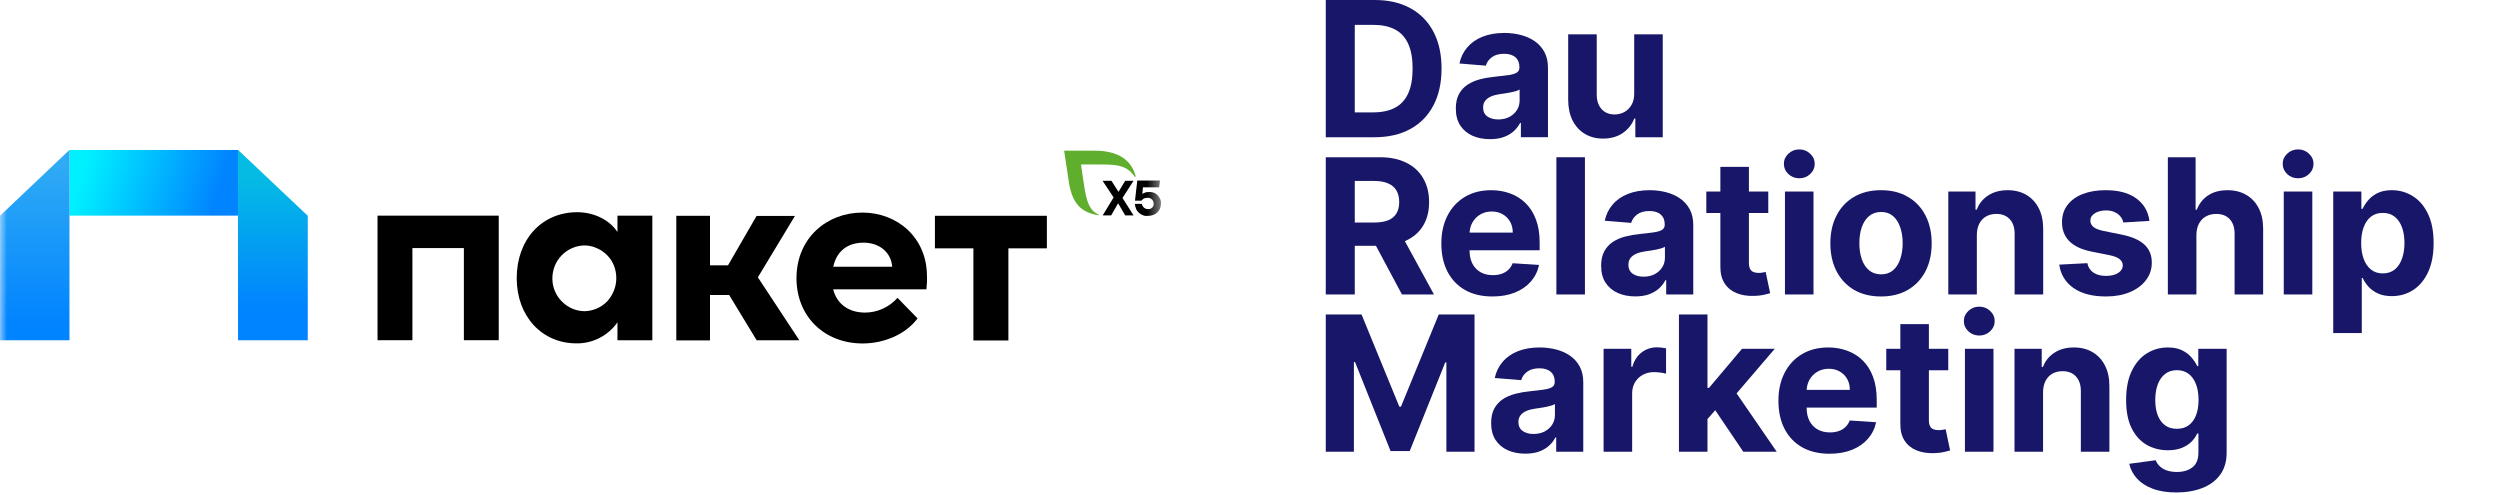 <svg width="182" height="36" viewBox="0 0 182 36" fill="none" xmlns="http://www.w3.org/2000/svg">
<g clip-path="url(#clip0_4521_23755)">
<g clip-path="url(#clip1_4521_23755)">
<g clip-path="url(#clip2_4521_23755)">
<mask id="mask0_4521_23755" style="mask-type:luminance" maskUnits="userSpaceOnUse" x="0" y="6" width="85" height="24">
<path d="M84.519 6.184H0V29.813H84.519V6.184Z" fill="white"/>
</mask>
<g mask="url(#mask0_4521_23755)">
<path d="M17.335 10.918H5.055V15.697H17.335V10.918Z" fill="url(#paint0_linear_4521_23755)"/>
<path d="M0 24.778V15.71L5.058 10.912V24.769H0V24.778Z" fill="url(#paint1_linear_4521_23755)"/>
<path d="M22.405 24.778V15.71L17.328 10.912V24.769H22.405V24.778Z" fill="url(#paint2_linear_4521_23755)"/>
<path d="M27.484 15.699H36.308V24.767H33.77V18.06H30.023V24.767H27.484V15.699Z" fill="black"/>
<path d="M44.951 15.703H47.49V24.771H44.951V23.464C44.614 23.953 44.165 24.329 43.649 24.602C43.134 24.866 42.553 25.007 41.963 24.997C39.472 24.997 37.617 23.05 37.617 20.247C37.617 17.444 39.434 15.449 42.02 15.449C43.181 15.449 44.333 15.957 44.951 16.889V15.703ZM44.867 20.256C44.867 19.946 44.811 19.635 44.699 19.344C44.586 19.052 44.408 18.789 44.193 18.572C43.977 18.356 43.706 18.168 43.425 18.055C43.134 17.923 42.825 17.867 42.516 17.867C41.898 17.886 41.308 18.158 40.877 18.601C40.446 19.052 40.212 19.654 40.212 20.275C40.212 20.896 40.455 21.498 40.896 21.94C41.336 22.392 41.926 22.645 42.544 22.655C43.162 22.645 43.762 22.392 44.202 21.94C44.623 21.479 44.867 20.877 44.867 20.256Z" fill="black"/>
<path d="M55.089 24.779L53.084 21.477H51.688V24.779H49.234V15.711H51.688V19.314H53L55.079 15.72H57.871L55.173 20.189L58.189 24.77H55.089V24.779Z" fill="black"/>
<path d="M67.445 21.062H60.654C60.916 22.125 61.787 22.756 62.967 22.756C63.417 22.756 63.857 22.662 64.269 22.473C64.681 22.285 65.037 22.022 65.337 21.683L66.798 23.179C65.946 24.327 64.382 25.004 62.799 25.004C60.008 25.004 57.984 23.038 57.984 20.253C57.984 17.309 60.214 15.475 62.78 15.475C65.347 15.475 67.482 17.318 67.482 20.093C67.501 20.347 67.482 20.667 67.445 21.062ZM64.953 19.416C64.869 18.353 64.007 17.666 62.864 17.666C61.815 17.666 60.926 18.184 60.663 19.416H64.953Z" fill="black"/>
<path d="M76.212 15.699V18.079H73.411V24.786H70.863V18.079H68.062V15.709H76.212V15.699Z" fill="black"/>
<path d="M81.914 15.681L81.399 14.797L80.893 15.681H80.275L81.071 14.374L80.266 13.16H80.912L81.427 13.969L81.914 13.16H82.523L81.717 14.411L82.523 15.681H81.914Z" fill="black"/>
<path d="M84.519 14.815C84.519 15.37 84.106 15.718 83.554 15.718C83.441 15.728 83.32 15.718 83.207 15.671C83.095 15.633 82.992 15.568 82.908 15.483C82.814 15.398 82.748 15.314 82.702 15.191C82.655 15.088 82.636 14.975 82.617 14.843H83.132C83.142 14.947 83.198 15.05 83.292 15.126C83.376 15.191 83.488 15.229 83.591 15.22C83.647 15.22 83.704 15.22 83.751 15.201C83.797 15.182 83.844 15.154 83.891 15.107C83.928 15.069 83.957 15.013 83.975 14.966C83.985 14.909 83.994 14.862 83.985 14.806C83.985 14.749 83.975 14.693 83.947 14.646C83.928 14.589 83.891 14.542 83.844 14.505C83.797 14.467 83.751 14.439 83.694 14.42C83.638 14.401 83.582 14.401 83.526 14.401C83.441 14.401 83.367 14.411 83.282 14.448C83.217 14.486 83.142 14.542 83.095 14.608H82.627L82.795 13.141H84.444L84.387 13.639H83.207L83.16 14.128C83.16 14.128 83.292 13.978 83.657 13.978C83.769 13.969 83.872 13.987 83.994 14.025C84.097 14.062 84.191 14.128 84.275 14.213C84.359 14.298 84.415 14.382 84.462 14.495C84.509 14.589 84.528 14.702 84.519 14.815Z" fill="black"/>
<path d="M82.677 12.831C82.396 11.74 81.515 10.969 79.679 10.969H77.469L77.778 13.02C78.012 14.863 78.714 15.447 79.942 15.672C79.951 15.672 79.951 15.672 79.96 15.672C79.969 15.672 79.969 15.672 79.969 15.663C79.969 15.653 79.979 15.653 79.979 15.653C79.979 15.653 79.979 15.644 79.979 15.635C79.979 15.625 79.979 15.625 79.969 15.616C79.969 15.606 79.96 15.606 79.951 15.606C79.108 15.249 79.014 14.092 78.836 12.916L78.695 11.975H79.96C81.122 11.975 82.021 11.957 82.602 12.869C82.602 12.878 82.611 12.878 82.611 12.878C82.62 12.878 82.62 12.878 82.63 12.878H82.639C82.639 12.878 82.648 12.878 82.648 12.869L82.658 12.86C82.677 12.841 82.686 12.841 82.677 12.831Z" fill="#5FAE2D"/>
</g>
</g>
</g>
<g clip-path="url(#clip3_4521_23755)">
<g clip-path="url(#clip4_4521_23755)">
<path d="M158.435 35.851C157.762 35.851 157.185 35.759 156.703 35.573C156.225 35.391 155.845 35.142 155.562 34.827C155.279 34.511 155.095 34.157 155.011 33.764L156.933 33.505C156.991 33.655 157.084 33.794 157.211 33.925C157.337 34.055 157.505 34.159 157.713 34.237C157.924 34.318 158.181 34.359 158.484 34.359C158.936 34.359 159.308 34.248 159.601 34.027C159.897 33.809 160.045 33.443 160.045 32.929V31.559H159.957C159.866 31.767 159.729 31.963 159.547 32.149C159.365 32.334 159.131 32.485 158.845 32.602C158.559 32.72 158.217 32.778 157.82 32.778C157.258 32.778 156.746 32.648 156.284 32.388C155.825 32.124 155.459 31.723 155.186 31.183C154.916 30.64 154.781 29.954 154.781 29.124C154.781 28.276 154.919 27.567 155.196 26.997C155.472 26.428 155.84 26.002 156.298 25.719C156.76 25.436 157.266 25.295 157.816 25.295C158.235 25.295 158.586 25.366 158.869 25.51C159.152 25.649 159.38 25.825 159.552 26.036C159.728 26.245 159.863 26.449 159.957 26.651H160.035V25.392H162.099V32.959C162.099 33.596 161.943 34.129 161.63 34.559C161.318 34.988 160.886 35.31 160.333 35.525C159.783 35.742 159.151 35.851 158.435 35.851ZM158.479 31.217C158.814 31.217 159.097 31.134 159.328 30.968C159.562 30.799 159.741 30.558 159.864 30.246C159.991 29.931 160.055 29.554 160.055 29.115C160.055 28.675 159.993 28.295 159.869 27.973C159.746 27.648 159.567 27.396 159.333 27.217C159.098 27.038 158.814 26.949 158.479 26.949C158.137 26.949 157.85 27.041 157.616 27.227C157.381 27.409 157.204 27.663 157.084 27.988C156.963 28.313 156.903 28.689 156.903 29.115C156.903 29.547 156.963 29.921 157.084 30.237C157.207 30.549 157.385 30.791 157.616 30.963C157.85 31.133 158.137 31.217 158.479 31.217Z" fill="#171668"/>
<path d="M148.734 28.554V32.886H146.656V25.392H148.637V26.715H148.725C148.89 26.279 149.169 25.934 149.559 25.68C149.949 25.423 150.422 25.295 150.978 25.295C151.499 25.295 151.952 25.409 152.339 25.636C152.726 25.864 153.027 26.189 153.242 26.612C153.457 27.032 153.564 27.532 153.564 28.114V32.886H151.486V28.485C151.489 28.027 151.372 27.669 151.134 27.412C150.897 27.152 150.57 27.022 150.154 27.022C149.874 27.022 149.627 27.082 149.412 27.202C149.201 27.323 149.035 27.498 148.915 27.729C148.798 27.957 148.738 28.232 148.734 28.554Z" fill="#171668"/>
<path d="M143.047 32.886V25.393H145.125V32.886H143.047ZM144.091 24.427C143.782 24.427 143.517 24.324 143.296 24.119C143.078 23.911 142.969 23.663 142.969 23.373C142.969 23.087 143.078 22.841 143.296 22.636C143.517 22.428 143.782 22.324 144.091 22.324C144.4 22.324 144.663 22.428 144.881 22.636C145.102 22.841 145.213 23.087 145.213 23.373C145.213 23.663 145.102 23.911 144.881 24.119C144.663 24.324 144.4 24.427 144.091 24.427Z" fill="#171668"/>
<path d="M141.833 25.393V26.954H137.32V25.393H141.833ZM138.345 23.598H140.423V30.583C140.423 30.775 140.452 30.925 140.511 31.032C140.569 31.136 140.651 31.209 140.755 31.252C140.862 31.294 140.985 31.315 141.125 31.315C141.223 31.315 141.32 31.307 141.418 31.291C141.516 31.271 141.59 31.256 141.642 31.247L141.969 32.793C141.865 32.826 141.719 32.863 141.53 32.905C141.342 32.951 141.112 32.978 140.842 32.988C140.342 33.008 139.903 32.941 139.525 32.788C139.151 32.635 138.86 32.398 138.652 32.076C138.444 31.754 138.341 31.348 138.345 30.857V23.598Z" fill="#171668"/>
<path d="M133.186 33.032C132.415 33.032 131.752 32.876 131.196 32.563C130.643 32.248 130.217 31.802 129.918 31.227C129.618 30.648 129.469 29.963 129.469 29.173C129.469 28.402 129.618 27.726 129.918 27.144C130.217 26.562 130.638 26.108 131.181 25.783C131.727 25.457 132.368 25.295 133.103 25.295C133.597 25.295 134.058 25.375 134.484 25.534C134.913 25.69 135.287 25.926 135.606 26.241C135.928 26.557 136.178 26.953 136.357 27.432C136.536 27.906 136.625 28.462 136.625 29.1V29.671H130.298V28.383H134.669C134.669 28.084 134.604 27.819 134.474 27.588C134.344 27.357 134.163 27.176 133.932 27.046C133.705 26.913 133.44 26.846 133.137 26.846C132.822 26.846 132.542 26.919 132.298 27.066C132.057 27.209 131.869 27.402 131.732 27.646C131.596 27.887 131.526 28.155 131.522 28.451V29.676C131.522 30.046 131.591 30.367 131.727 30.637C131.867 30.907 132.064 31.115 132.318 31.261C132.571 31.407 132.872 31.48 133.22 31.48C133.451 31.48 133.662 31.448 133.854 31.383C134.046 31.318 134.21 31.22 134.347 31.09C134.484 30.96 134.588 30.801 134.659 30.612L136.581 30.739C136.484 31.201 136.284 31.604 135.981 31.949C135.682 32.29 135.295 32.557 134.82 32.749C134.349 32.938 133.804 33.032 133.186 33.032Z" fill="#171668"/>
<path d="M124.11 30.729L124.114 28.236H124.417L126.817 25.392H129.202L125.978 29.158H125.485L124.11 30.729ZM122.227 32.885V22.895H124.305V32.885H122.227ZM126.91 32.885L124.705 29.622L126.09 28.153L129.344 32.885H126.91Z" fill="#171668"/>
<path d="M116.742 32.885V25.392H118.757V26.7H118.835C118.972 26.235 119.201 25.884 119.523 25.646C119.845 25.405 120.215 25.285 120.635 25.285C120.739 25.285 120.851 25.292 120.972 25.305C121.092 25.318 121.198 25.336 121.289 25.358V27.202C121.191 27.173 121.056 27.147 120.884 27.124C120.711 27.102 120.554 27.09 120.411 27.09C120.105 27.09 119.832 27.157 119.591 27.29C119.354 27.42 119.165 27.602 119.025 27.837C118.889 28.071 118.82 28.341 118.82 28.646V32.885H116.742Z" fill="#171668"/>
<path d="M111.043 33.027C110.565 33.027 110.138 32.944 109.764 32.778C109.39 32.609 109.095 32.36 108.877 32.032C108.662 31.7 108.555 31.287 108.555 30.793C108.555 30.376 108.631 30.027 108.784 29.744C108.937 29.461 109.145 29.233 109.408 29.061C109.672 28.889 109.971 28.759 110.306 28.671C110.644 28.583 110.999 28.521 111.369 28.485C111.805 28.44 112.156 28.398 112.423 28.358C112.69 28.316 112.883 28.254 113.004 28.173C113.124 28.092 113.184 27.971 113.184 27.812V27.783C113.184 27.474 113.087 27.235 112.891 27.066C112.7 26.897 112.426 26.812 112.072 26.812C111.698 26.812 111.4 26.895 111.179 27.061C110.958 27.224 110.812 27.428 110.74 27.675L108.818 27.519C108.916 27.064 109.108 26.671 109.394 26.339C109.68 26.004 110.049 25.747 110.501 25.568C110.956 25.386 111.483 25.295 112.082 25.295C112.498 25.295 112.896 25.344 113.277 25.441C113.661 25.539 114 25.69 114.296 25.895C114.596 26.1 114.831 26.363 115.004 26.685C115.176 27.004 115.262 27.386 115.262 27.832V32.886H113.291V31.846H113.233C113.113 32.081 112.952 32.287 112.75 32.466C112.548 32.642 112.306 32.78 112.023 32.881C111.74 32.978 111.413 33.027 111.043 33.027ZM111.638 31.593C111.943 31.593 112.213 31.533 112.448 31.412C112.682 31.289 112.865 31.123 112.999 30.915C113.132 30.706 113.199 30.471 113.199 30.207V29.412C113.134 29.454 113.044 29.494 112.93 29.529C112.82 29.562 112.695 29.593 112.555 29.622C112.415 29.648 112.275 29.672 112.135 29.695C111.995 29.715 111.869 29.733 111.755 29.749C111.511 29.785 111.298 29.841 111.116 29.919C110.934 29.997 110.792 30.103 110.691 30.237C110.591 30.367 110.54 30.529 110.54 30.724C110.54 31.007 110.643 31.224 110.847 31.373C111.056 31.52 111.319 31.593 111.638 31.593Z" fill="#171668"/>
<path d="M96.516 22.895H99.121L101.872 29.607H101.989L104.74 22.895H107.345V32.885H105.296V26.383H105.214L102.628 32.836H101.233L98.647 26.358H98.564V32.885H96.516V22.895Z" fill="#171668"/>
<path d="M169.859 24.246V13.943H171.908V15.202H172.001C172.092 15 172.224 14.795 172.396 14.587C172.572 14.376 172.799 14.2 173.079 14.06C173.362 13.917 173.713 13.846 174.133 13.846C174.679 13.846 175.183 13.989 175.645 14.275C176.107 14.558 176.476 14.986 176.752 15.558C177.029 16.127 177.167 16.841 177.167 17.7C177.167 18.535 177.032 19.241 176.762 19.817C176.495 20.389 176.131 20.823 175.669 21.119C175.211 21.412 174.697 21.558 174.128 21.558C173.725 21.558 173.381 21.491 173.099 21.358C172.819 21.225 172.59 21.057 172.411 20.856C172.232 20.651 172.095 20.444 172.001 20.236H171.938V24.246H169.859ZM171.894 17.69C171.894 18.135 171.955 18.524 172.079 18.856C172.203 19.187 172.381 19.446 172.616 19.631C172.85 19.813 173.134 19.904 173.469 19.904C173.807 19.904 174.094 19.812 174.328 19.626C174.562 19.438 174.739 19.178 174.86 18.846C174.983 18.511 175.045 18.125 175.045 17.69C175.045 17.257 174.985 16.877 174.864 16.548C174.744 16.22 174.567 15.963 174.333 15.777C174.099 15.592 173.811 15.499 173.469 15.499C173.131 15.499 172.845 15.589 172.611 15.768C172.38 15.947 172.203 16.2 172.079 16.529C171.955 16.857 171.894 17.244 171.894 17.69Z" fill="#171668"/>
<path d="M166.258 21.438V13.945H168.336V21.438H166.258ZM167.302 12.979C166.993 12.979 166.728 12.877 166.507 12.672C166.289 12.464 166.18 12.215 166.18 11.926C166.18 11.64 166.289 11.394 166.507 11.189C166.728 10.981 166.993 10.877 167.302 10.877C167.611 10.877 167.874 10.981 168.092 11.189C168.313 11.394 168.424 11.64 168.424 11.926C168.424 12.215 168.313 12.464 168.092 12.672C167.874 12.877 167.611 12.979 167.302 12.979Z" fill="#171668"/>
<path d="M159.898 17.106V21.438H157.82V11.447H159.84V15.267H159.928C160.097 14.825 160.37 14.478 160.747 14.228C161.125 13.974 161.598 13.847 162.167 13.847C162.687 13.847 163.141 13.961 163.528 14.189C163.918 14.413 164.221 14.737 164.435 15.16C164.653 15.579 164.76 16.082 164.757 16.667V21.438H162.679V17.038C162.682 16.576 162.565 16.217 162.328 15.96C162.094 15.703 161.765 15.574 161.342 15.574C161.059 15.574 160.809 15.634 160.591 15.755C160.377 15.875 160.207 16.051 160.084 16.282C159.963 16.509 159.902 16.784 159.898 17.106Z" fill="#171668"/>
<path d="M156.48 16.08L154.578 16.197C154.545 16.034 154.475 15.888 154.368 15.758C154.261 15.625 154.119 15.519 153.943 15.441C153.771 15.36 153.565 15.319 153.324 15.319C153.002 15.319 152.73 15.387 152.509 15.524C152.288 15.657 152.178 15.836 152.178 16.06C152.178 16.239 152.249 16.39 152.392 16.514C152.535 16.638 152.781 16.737 153.129 16.812L154.485 17.085C155.213 17.235 155.757 17.475 156.114 17.807C156.472 18.139 156.651 18.574 156.651 19.114C156.651 19.605 156.506 20.036 156.217 20.407C155.931 20.778 155.537 21.067 155.036 21.275C154.539 21.48 153.965 21.583 153.314 21.583C152.322 21.583 151.532 21.376 150.943 20.963C150.358 20.547 150.015 19.981 149.914 19.265L151.958 19.158C152.02 19.461 152.169 19.692 152.407 19.851C152.644 20.007 152.948 20.085 153.319 20.085C153.683 20.085 153.976 20.015 154.197 19.875C154.422 19.732 154.535 19.548 154.539 19.324C154.535 19.135 154.456 18.981 154.3 18.86C154.143 18.737 153.903 18.643 153.578 18.578L152.28 18.319C151.548 18.173 151.004 17.919 150.646 17.558C150.291 17.197 150.114 16.737 150.114 16.177C150.114 15.696 150.244 15.281 150.504 14.934C150.768 14.586 151.137 14.317 151.612 14.129C152.09 13.94 152.649 13.846 153.29 13.846C154.236 13.846 154.981 14.046 155.524 14.446C156.07 14.846 156.389 15.39 156.48 16.08Z" fill="#171668"/>
<path d="M143.914 17.104V21.436H141.836V13.943H143.817V15.265H143.904C144.07 14.829 144.348 14.485 144.738 14.231C145.129 13.974 145.602 13.846 146.158 13.846C146.678 13.846 147.132 13.96 147.519 14.187C147.906 14.415 148.207 14.74 148.422 15.163C148.636 15.582 148.744 16.083 148.744 16.665V21.436H146.665V17.036C146.669 16.578 146.552 16.22 146.314 15.963C146.077 15.703 145.75 15.573 145.334 15.573C145.054 15.573 144.807 15.633 144.592 15.753C144.381 15.873 144.215 16.049 144.095 16.28C143.977 16.508 143.917 16.782 143.914 17.104Z" fill="#171668"/>
<path d="M136.938 21.583C136.18 21.583 135.525 21.422 134.972 21.1C134.422 20.774 133.998 20.322 133.699 19.744C133.4 19.161 133.25 18.486 133.25 17.719C133.25 16.945 133.4 16.269 133.699 15.69C133.998 15.107 134.422 14.655 134.972 14.334C135.525 14.008 136.18 13.846 136.938 13.846C137.696 13.846 138.349 14.008 138.899 14.334C139.452 14.655 139.878 15.107 140.177 15.69C140.476 16.269 140.626 16.945 140.626 17.719C140.626 18.486 140.476 19.161 140.177 19.744C139.878 20.322 139.452 20.774 138.899 21.1C138.349 21.422 137.696 21.583 136.938 21.583ZM136.948 19.973C137.292 19.973 137.58 19.875 137.811 19.68C138.042 19.482 138.216 19.212 138.333 18.87C138.453 18.529 138.514 18.14 138.514 17.704C138.514 17.269 138.453 16.88 138.333 16.538C138.216 16.197 138.042 15.927 137.811 15.729C137.58 15.53 137.292 15.431 136.948 15.431C136.6 15.431 136.307 15.53 136.07 15.729C135.835 15.927 135.658 16.197 135.538 16.538C135.421 16.88 135.362 17.269 135.362 17.704C135.362 18.14 135.421 18.529 135.538 18.87C135.658 19.212 135.835 19.482 136.07 19.68C136.307 19.875 136.6 19.973 136.948 19.973Z" fill="#171668"/>
<path d="M129.945 21.438V13.945H132.023V21.438H129.945ZM130.989 12.979C130.68 12.979 130.415 12.877 130.194 12.672C129.976 12.464 129.867 12.215 129.867 11.926C129.867 11.64 129.976 11.394 130.194 11.189C130.415 10.981 130.68 10.877 130.989 10.877C131.298 10.877 131.562 10.981 131.779 11.189C132.001 11.394 132.111 11.64 132.111 11.926C132.111 12.215 132.001 12.464 131.779 12.672C131.562 12.877 131.298 12.979 130.989 12.979Z" fill="#171668"/>
<path d="M128.731 13.946V15.507H124.219V13.946H128.731ZM125.243 12.15H127.321V19.136C127.321 19.328 127.351 19.477 127.409 19.585C127.468 19.689 127.549 19.762 127.653 19.804C127.76 19.847 127.884 19.868 128.024 19.868C128.121 19.868 128.219 19.86 128.316 19.843C128.414 19.824 128.489 19.809 128.541 19.799L128.868 21.346C128.764 21.378 128.617 21.416 128.429 21.458C128.24 21.504 128.011 21.531 127.741 21.541C127.24 21.561 126.801 21.494 126.424 21.341C126.05 21.188 125.759 20.951 125.551 20.629C125.342 20.307 125.24 19.9 125.243 19.409V12.15Z" fill="#171668"/>
<path d="M119.05 21.578C118.572 21.578 118.146 21.495 117.772 21.329C117.398 21.16 117.102 20.911 116.884 20.582C116.67 20.251 116.562 19.838 116.562 19.343C116.562 18.927 116.639 18.578 116.792 18.295C116.945 18.012 117.153 17.784 117.416 17.612C117.68 17.439 117.979 17.309 118.314 17.221C118.652 17.134 119.006 17.072 119.377 17.036C119.813 16.991 120.164 16.948 120.431 16.909C120.698 16.867 120.891 16.805 121.011 16.724C121.132 16.643 121.192 16.522 121.192 16.363V16.334C121.192 16.025 121.094 15.786 120.899 15.617C120.707 15.447 120.434 15.363 120.08 15.363C119.706 15.363 119.408 15.446 119.187 15.612C118.966 15.774 118.819 15.979 118.748 16.226L116.826 16.07C116.923 15.615 117.115 15.221 117.402 14.89C117.688 14.555 118.057 14.298 118.509 14.119C118.964 13.937 119.491 13.846 120.089 13.846C120.506 13.846 120.904 13.895 121.285 13.992C121.668 14.09 122.008 14.241 122.304 14.446C122.603 14.651 122.839 14.914 123.012 15.236C123.184 15.555 123.27 15.937 123.27 16.382V21.436H121.299V20.397H121.241C121.12 20.631 120.959 20.838 120.758 21.017C120.556 21.192 120.314 21.331 120.031 21.431C119.748 21.529 119.421 21.578 119.05 21.578ZM119.646 20.143C119.951 20.143 120.221 20.083 120.455 19.963C120.689 19.839 120.873 19.674 121.007 19.465C121.14 19.257 121.207 19.021 121.207 18.758V17.963C121.142 18.005 121.052 18.044 120.938 18.08C120.828 18.113 120.702 18.143 120.563 18.173C120.423 18.199 120.283 18.223 120.143 18.246C120.003 18.265 119.876 18.283 119.763 18.299C119.519 18.335 119.306 18.392 119.124 18.47C118.941 18.548 118.8 18.654 118.699 18.787C118.598 18.917 118.548 19.08 118.548 19.275C118.548 19.558 118.65 19.774 118.855 19.924C119.063 20.07 119.327 20.143 119.646 20.143Z" fill="#171668"/>
<path d="M115.383 11.447V21.438H113.305V11.447H115.383Z" fill="#171668"/>
<path d="M108.647 21.583C107.876 21.583 107.213 21.427 106.657 21.114C106.104 20.799 105.678 20.353 105.378 19.778C105.079 19.199 104.93 18.514 104.93 17.724C104.93 16.953 105.079 16.277 105.378 15.695C105.678 15.112 106.099 14.659 106.642 14.334C107.188 14.008 107.829 13.846 108.564 13.846C109.058 13.846 109.518 13.925 109.945 14.085C110.374 14.241 110.748 14.477 111.067 14.792C111.388 15.107 111.639 15.504 111.818 15.982C111.997 16.457 112.086 17.013 112.086 17.651V18.221H105.759V16.934H110.13C110.13 16.634 110.065 16.369 109.935 16.139C109.805 15.908 109.624 15.727 109.393 15.597C109.166 15.464 108.901 15.397 108.598 15.397C108.283 15.397 108.003 15.47 107.759 15.617C107.518 15.76 107.33 15.953 107.193 16.197C107.057 16.438 106.987 16.706 106.983 17.002V18.226C106.983 18.597 107.052 18.917 107.188 19.187C107.328 19.457 107.525 19.665 107.779 19.812C108.032 19.958 108.333 20.031 108.681 20.031C108.912 20.031 109.123 19.999 109.315 19.934C109.507 19.869 109.671 19.771 109.808 19.641C109.945 19.511 110.049 19.352 110.12 19.163L112.042 19.29C111.945 19.752 111.745 20.155 111.442 20.5C111.143 20.841 110.756 21.108 110.281 21.3C109.81 21.488 109.265 21.583 108.647 21.583Z" fill="#171668"/>
<path d="M96.516 21.438V11.447H100.457C101.212 11.447 101.856 11.582 102.389 11.852C102.926 12.119 103.334 12.498 103.613 12.989C103.896 13.477 104.038 14.051 104.038 14.711C104.038 15.374 103.895 15.945 103.609 16.423C103.322 16.898 102.908 17.262 102.365 17.516C101.825 17.77 101.171 17.896 100.404 17.896H97.764V16.199H100.062C100.465 16.199 100.8 16.143 101.067 16.033C101.334 15.922 101.532 15.756 101.662 15.535C101.796 15.314 101.862 15.039 101.862 14.711C101.862 14.379 101.796 14.099 101.662 13.872C101.532 13.644 101.332 13.472 101.062 13.355C100.795 13.234 100.459 13.174 100.052 13.174H98.628V21.438H96.516ZM101.911 16.891L104.394 21.438H102.062L99.633 16.891H101.911Z" fill="#171668"/>
<path d="M118.969 6.801V2.498H121.047V9.991H119.052V8.63H118.974C118.805 9.069 118.524 9.422 118.13 9.689C117.74 9.955 117.263 10.089 116.701 10.089C116.2 10.089 115.759 9.975 115.379 9.747C114.998 9.519 114.701 9.196 114.486 8.776C114.275 8.357 114.167 7.854 114.164 7.269V2.498H116.242V6.898C116.245 7.341 116.364 7.69 116.598 7.947C116.832 8.204 117.146 8.332 117.54 8.332C117.79 8.332 118.024 8.276 118.242 8.162C118.46 8.045 118.636 7.872 118.769 7.645C118.906 7.417 118.972 7.136 118.969 6.801Z" fill="#171668"/>
<path d="M108.472 10.13C107.994 10.13 107.568 10.047 107.194 9.882C106.82 9.713 106.524 9.464 106.306 9.135C106.092 8.804 105.984 8.391 105.984 7.896C105.984 7.48 106.061 7.13 106.214 6.847C106.367 6.564 106.575 6.337 106.838 6.164C107.101 5.992 107.401 5.862 107.736 5.774C108.074 5.686 108.428 5.625 108.799 5.589C109.235 5.543 109.586 5.501 109.853 5.462C110.119 5.42 110.313 5.358 110.433 5.277C110.554 5.195 110.614 5.075 110.614 4.916V4.886C110.614 4.577 110.516 4.338 110.321 4.169C110.129 4 109.856 3.916 109.502 3.916C109.128 3.916 108.83 3.998 108.609 4.164C108.388 4.327 108.241 4.532 108.17 4.779L106.248 4.623C106.345 4.168 106.537 3.774 106.823 3.442C107.11 3.107 107.479 2.85 107.931 2.672C108.386 2.49 108.913 2.398 109.511 2.398C109.928 2.398 110.326 2.447 110.707 2.545C111.09 2.642 111.43 2.794 111.726 2.998C112.025 3.203 112.261 3.467 112.433 3.789C112.606 4.107 112.692 4.49 112.692 4.935V9.989H110.721V8.95H110.663C110.542 9.184 110.381 9.391 110.18 9.569C109.978 9.745 109.736 9.883 109.453 9.984C109.17 10.082 108.843 10.13 108.472 10.13ZM109.067 8.696C109.373 8.696 109.643 8.636 109.877 8.516C110.111 8.392 110.295 8.226 110.428 8.018C110.562 7.81 110.628 7.574 110.628 7.311V6.516C110.563 6.558 110.474 6.597 110.36 6.633C110.25 6.665 110.124 6.696 109.985 6.725C109.845 6.751 109.705 6.776 109.565 6.799C109.425 6.818 109.298 6.836 109.184 6.852C108.941 6.888 108.728 6.945 108.545 7.023C108.363 7.101 108.222 7.207 108.121 7.34C108.02 7.47 107.97 7.633 107.97 7.828C107.97 8.111 108.072 8.327 108.277 8.477C108.485 8.623 108.749 8.696 109.067 8.696Z" fill="#171668"/>
<path d="M100.057 9.991H96.516V0H100.086C101.091 0 101.956 0.2 102.682 0.6C103.407 0.997 103.965 1.568 104.355 2.312C104.748 3.057 104.945 3.948 104.945 4.986C104.945 6.026 104.748 6.921 104.355 7.669C103.965 8.417 103.404 8.991 102.672 9.391C101.943 9.791 101.072 9.991 100.057 9.991ZM98.628 8.181H99.969C100.594 8.181 101.119 8.07 101.545 7.849C101.974 7.625 102.296 7.278 102.511 6.81C102.729 6.338 102.838 5.73 102.838 4.986C102.838 4.247 102.729 3.644 102.511 3.176C102.296 2.707 101.976 2.363 101.55 2.142C101.124 1.92 100.599 1.81 99.974 1.81H98.628V8.181Z" fill="#171668"/>
</g>
</g>
</g>
<defs>
<linearGradient id="paint0_linear_4521_23755" x1="6.286" y1="11.788" x2="15.691" y2="14.676" gradientUnits="userSpaceOnUse">
<stop stop-color="#00F0FF"/>
<stop offset="1" stop-color="#0184FF"/>
</linearGradient>
<linearGradient id="paint1_linear_4521_23755" x1="2.528" y1="23.508" x2="2.528" y2="12.076" gradientUnits="userSpaceOnUse">
<stop stop-color="#0184FF"/>
<stop offset="1" stop-color="#2FAAF4"/>
</linearGradient>
<linearGradient id="paint2_linear_4521_23755" x1="19.873" y1="24.562" x2="19.873" y2="11.753" gradientUnits="userSpaceOnUse">
<stop offset="0.17" stop-color="#0184FF"/>
<stop offset="0.91" stop-color="#04BBE4"/>
</linearGradient>
<clipPath id="clip0_4521_23755">
<rect width="182" height="36" fill="white"/>
</clipPath>
<clipPath id="clip1_4521_23755">
<rect width="84.519" height="36" fill="white"/>
</clipPath>
<clipPath id="clip2_4521_23755">
<rect width="84.519" height="23.629" fill="white" transform="translate(0 6.186)"/>
</clipPath>
<clipPath id="clip3_4521_23755">
<rect width="81" height="36" fill="white" transform="translate(96.516)"/>
</clipPath>
<clipPath id="clip4_4521_23755">
<rect width="81" height="36" fill="white" transform="translate(96.516)"/>
</clipPath>
</defs>
</svg>
